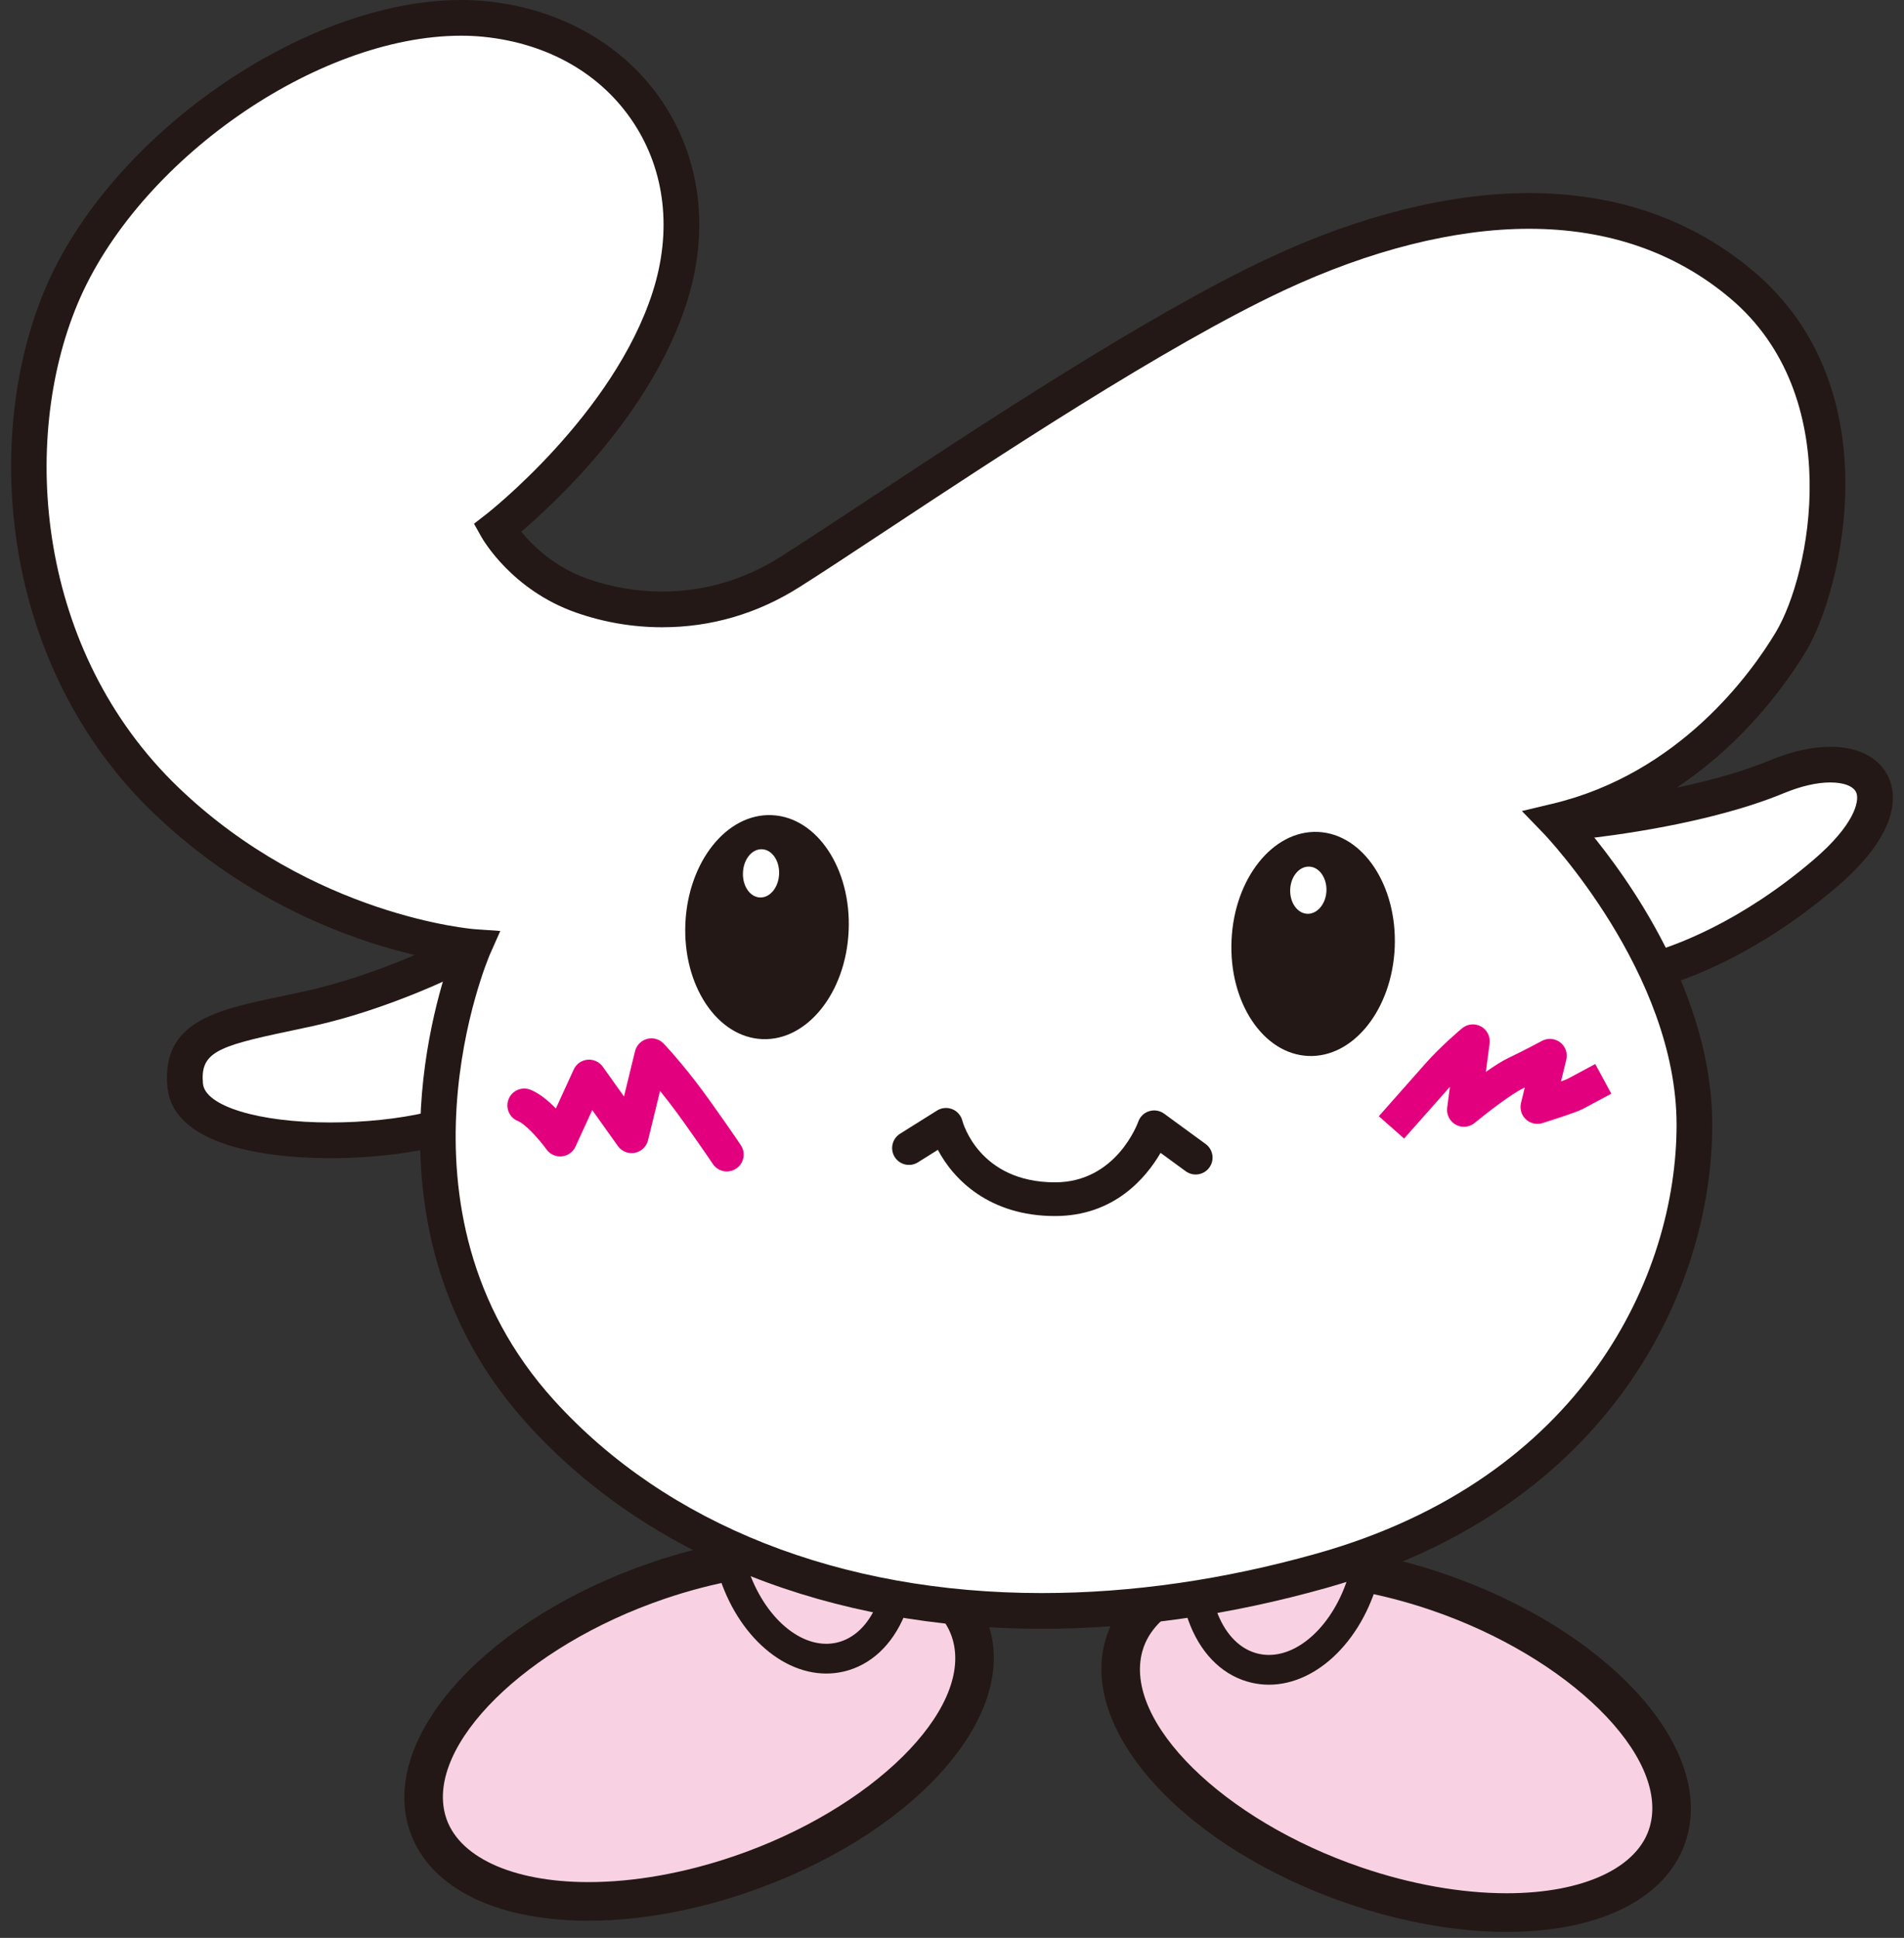 <?xml version="1.0" encoding="utf-8"?>
<!-- Generator: Adobe Illustrator 14.0.0, SVG Export Plug-In  -->
<!DOCTYPE svg PUBLIC "-//W3C//DTD SVG 1.1//EN" "http://www.w3.org/Graphics/SVG/1.1/DTD/svg11.dtd">
<svg version="1.1"
	 xmlns="http://www.w3.org/2000/svg" xmlns:xlink="http://www.w3.org/1999/xlink" xmlns:a="http://ns.adobe.com/AdobeSVGViewerExtensions/3.0/"
	 x="0px" y="0px" width="171px" height="174px" viewBox="0 0 171 174" style="enable-background:new 0 0 171 174;"
	 xml:space="preserve">
<rect x="0" y="0" width="171" height="174" fill="#333333" stroke="none"/>
<defs>
</defs>
<path style="fill:#F8D2E2;" d="M149.849,164.449c-2.023,7.285-14.621,9.468-28.131,4.867c-13.508-4.602-22.819-14.239-20.79-21.521
	c2.024-7.292,14.617-9.473,28.128-4.875C142.566,147.521,151.875,157.159,149.849,164.449z"/>
<path style="fill:#231815;" d="M135.318,173.46c-4.455,0-9.351-0.866-14.158-2.503c-14.589-4.969-24.209-15.348-21.901-23.628
	c1.485-5.354,7.542-8.551,16.199-8.551c4.453,0,9.348,0.865,14.156,2.501c14.586,4.966,24.208,15.348,21.904,23.633
	C150.032,170.265,143.976,173.46,135.318,173.46L135.318,173.46z M115.458,142.245c-6.903,0-11.83,2.304-12.86,6.014
	c-1.754,6.295,7.258,15.186,19.68,19.416c4.452,1.517,8.962,2.317,13.041,2.317c6.902,0,11.831-2.302,12.86-6.008
	c1.752-6.299-7.262-15.194-19.682-19.424C124.044,143.045,119.536,142.245,115.458,142.245L115.458,142.245z"/>
<path style="fill:#F8D2E2;" d="M122.649,140.88c-1.349,5.875-5.792,9.862-9.927,8.911c-4.134-0.947-6.388-6.477-5.042-12.351
	c1.354-5.866,5.795-9.854,9.931-8.907C121.744,129.482,123.998,135.012,122.649,140.88z"/>
<path style="fill:#231815;" d="M113.962,151.267c-0.519,0-1.036-0.06-1.539-0.175c-2.434-0.558-4.392-2.377-5.513-5.124
	c-1.054-2.584-1.243-5.719-0.53-8.826c1.349-5.844,5.552-10.083,9.998-10.083c0.515,0,1.031,0.058,1.53,0.173
	c2.436,0.559,4.394,2.379,5.515,5.126c1.054,2.584,1.242,5.718,0.528,8.823C122.609,147.024,118.408,151.267,113.962,151.267
	L113.962,151.267z M116.378,129.729c-3.162,0-6.342,3.443-7.396,8.011c-0.59,2.574-0.448,5.138,0.401,7.218
	c0.781,1.919,2.074,3.172,3.638,3.529c0.308,0.071,0.623,0.106,0.94,0.106c3.161,0,6.337-3.444,7.387-8.013
	c0.591-2.574,0.45-5.136-0.399-7.215c-0.783-1.919-2.074-3.173-3.638-3.532C117.007,129.765,116.692,129.729,116.378,129.729
	L116.378,129.729z"/>
<path style="fill:#F8D2E2;" d="M38.325,163.447c2.022,7.285,14.621,9.469,28.13,4.867c13.508-4.602,22.819-14.239,20.79-21.521
	c-2.024-7.292-14.616-9.473-28.127-4.875C45.606,146.52,36.298,156.157,38.325,163.447z"/>
<path style="fill:#231815;" d="M52.855,172.458L52.855,172.458c-8.658,0-14.715-3.195-16.201-8.546
	c-2.303-8.286,7.318-18.667,21.904-23.634c4.809-1.636,9.703-2.501,14.156-2.501c8.657,0,14.714,3.197,16.2,8.553
	c2.308,8.277-7.313,18.656-21.901,23.625C62.205,171.593,57.311,172.458,52.855,172.458L52.855,172.458z M72.715,141.243
	c-4.078,0-8.586,0.801-13.039,2.316c-12.42,4.229-21.434,13.125-19.682,19.423c1.029,3.706,5.958,6.009,12.861,6.009l0,0
	c4.079,0,8.588-0.801,13.04-2.317c12.422-4.23,21.434-13.121,19.68-19.415C84.545,143.548,79.618,141.243,72.715,141.243
	L72.715,141.243z"/>
<path style="fill:#F8D2E2;" d="M65.523,139.879c1.349,5.874,5.793,9.862,9.927,8.909c4.134-0.946,6.388-6.476,5.042-12.349
	c-1.354-5.866-5.796-9.854-9.93-8.908C66.429,128.481,64.176,134.01,65.523,139.879z"/>
<path style="fill:#231815;" d="M74.212,150.265C74.211,150.265,74.211,150.265,74.212,150.265c-4.446,0-8.648-4.243-9.99-10.087
	c-0.713-3.104-0.525-6.237,0.528-8.822c1.121-2.747,3.079-4.567,5.514-5.125c0.501-0.115,1.017-0.173,1.531-0.173
	c4.446,0,8.65,4.24,9.998,10.081c0.713,3.109,0.524,6.244-0.53,8.828c-1.121,2.747-3.079,4.566-5.515,5.124
	C75.247,150.205,74.73,150.265,74.212,150.265L74.212,150.265z M71.795,128.728c-0.314,0-0.629,0.035-0.935,0.105
	c-1.562,0.359-2.854,1.613-3.637,3.532c-0.849,2.079-0.99,4.642-0.399,7.214c1.049,4.569,4.226,8.014,7.387,8.014c0,0,0,0,0.001,0
	c0.316,0,0.633-0.036,0.938-0.106c1.565-0.358,2.857-1.612,3.64-3.53c0.849-2.08,0.991-4.644,0.4-7.221
	C78.138,132.172,74.958,128.728,71.795,128.728L71.795,128.728z"/>
<path style="fill:#FFFFFF;" d="M41.491,85.557c0,0-6.57,3.414-13.668,4.992c-7.097,1.579-11.648,1.86-11.191,6.886
	c0.478,5.264,14.149,5.845,22.034,4.006S47.013,84.245,41.491,85.557z"/>
<path style="fill:#231815;" d="M29.674,103.992L29.674,103.992c-4.227,0-14.113-0.625-14.639-6.412
	c-0.532-5.862,4.391-6.896,10.093-8.092c0.745-0.157,1.53-0.321,2.348-0.503c6.813-1.515,13.212-4.817,13.276-4.85l0.176-0.092
	l0.192-0.045c0.343-0.082,0.686-0.123,1.018-0.123c2.423,0,4.171,2.111,4.562,5.511c0.535,4.645-1.533,12.185-7.67,13.616
	C36.292,103.64,32.969,103.992,29.674,103.992L29.674,103.992z M42.017,87.087c-1.218,0.614-7.259,3.562-13.846,5.026
	c-0.831,0.185-1.627,0.352-2.386,0.511c-6.349,1.332-7.807,1.922-7.558,4.665c0.184,2.026,4.997,3.497,11.446,3.497
	c3.013,0,6.157-0.331,8.629-0.906c3.999-0.933,5.622-6.582,5.213-10.128c-0.148-1.288-0.643-2.672-1.378-2.672
	C42.099,87.08,42.059,87.082,42.017,87.087L42.017,87.087z"/>
<path style="fill:#FFFFFF;" d="M141.427,73.791c0,0,10.782-0.994,18.169-4.053c8.044-3.333,12.802,1.427,4.325,8.68
	c-8.482,7.251-15.749,8.777-15.749,8.777S135.3,78.929,141.427,73.791z"/>
<path style="fill:#231815;" d="M147.858,88.897l-0.553-0.354c-0.897-0.577-8.781-5.788-9.123-11.155
	c-0.117-1.843,0.648-3.511,2.215-4.825l0.383-0.322l0.5-0.046c0.105-0.01,10.632-1.009,17.703-3.938
	c1.904-0.79,3.771-1.207,5.396-1.207c2.688,0,4.639,1.107,5.353,3.038c0.574,1.551,0.715,4.854-4.77,9.547
	c-8.693,7.432-16.148,9.062-16.461,9.127L147.858,88.897L147.858,88.897z M142.12,75.331c-0.713,0.74-0.768,1.4-0.738,1.852
	c0.166,2.652,4.211,6.308,7.079,8.279c1.881-0.545,7.781-2.588,14.418-8.262c3.637-3.112,4.13-5.236,3.847-6.001
	c-0.219-0.59-1.096-0.944-2.347-0.944c-1.207,0-2.649,0.333-4.17,0.963C153.556,73.974,144.45,75.083,142.12,75.331L142.12,75.331z"
	/>
<path style="fill:#FFFFFF;" d="M42.542,85.03c0,0-14.981-1.049-27.599-13.141C2.328,59.797-0.261,40.407,5.48,26.68
	C11.526,12.225,30.134,0.336,43.593,1.711C56.471,3.025,64.094,14.327,60.15,26.68c-3.728,11.672-15.507,20.764-15.507,20.764
	s2.364,4.208,7.622,6.046c5.258,1.839,12.193,1.964,18.673-2.128c8.458-5.342,29.75-20.204,43.625-26.709
	c14.244-6.677,30.277-8.834,41.843,0.89c11.564,9.724,7.608,26.792,4.451,32.05c-3.155,5.258-10.027,13.505-21.068,16.135
	c0,0,12.389,12.812,12.389,27.267c0,12.882-7.566,32.718-33.415,40.019c-27.796,7.851-54.669,2.89-70.178-14.194
	C32.088,108.645,42.542,85.03,42.542,85.03z"/>
<path style="fill:#231815;" d="M93.572,146.244c-19.035,0-35.434-6.516-46.174-18.348c-14.186-15.627-9.176-35.299-7.064-41.53
	c-4.674-0.75-16.275-3.521-26.5-13.32C0.018,59.804-1.57,39.386,4.003,26.062C9.81,12.179,27.291,0,41.415,0
	c0.795,0,1.583,0.04,2.341,0.117c6.693,0.683,12.468,4.029,15.842,9.18c3.375,5.151,4.113,11.498,2.079,17.871
	c-3.163,9.907-11.692,17.869-14.863,20.569c0.994,1.223,2.96,3.185,5.98,4.241c2.155,0.753,4.402,1.135,6.681,1.135
	c3.776,0,7.346-1.045,10.608-3.105c1.95-1.232,4.61-2.989,7.69-5.022c10.096-6.666,25.352-16.74,36.111-21.783
	c8.186-3.838,16.289-5.866,23.435-5.866c7.84,0,14.609,2.348,20.118,6.98c12.656,10.641,7.869,28.979,4.795,34.102
	c-2.277,3.794-8.544,12.553-19.557,16.159c3.517,4.225,11.105,14.698,11.105,26.417c0,14.667-9.058,34.352-34.583,41.561
	C110.533,145.003,101.912,146.244,93.572,146.244L93.572,146.244z M41.415,3.206c-12.986,0-29.088,11.258-34.456,24.093
	c-5.15,12.316-3.681,31.189,9.094,43.434C28.111,82.29,42.511,83.421,42.653,83.431l2.279,0.159l-0.926,2.088
	c-0.099,0.225-9.815,22.9,5.766,40.063c10.124,11.155,25.68,17.298,43.8,17.298c8.044,0,16.373-1.2,24.755-3.568
	c23.803-6.723,32.248-24.929,32.248-38.477c0-13.649-11.819-26.029-11.938-26.152l-1.955-2.021l2.735-0.651
	c11.398-2.714,17.83-11.674,20.067-15.4c3.116-5.192,6.358-21.198-4.11-30c-4.915-4.133-10.99-6.228-18.055-6.228
	c-6.678,0-14.312,1.924-22.075,5.563c-10.547,4.945-25.687,14.941-35.705,21.556c-3.094,2.043-5.767,3.808-7.746,5.057
	c-3.781,2.39-7.927,3.602-12.318,3.602c-2.64,0-5.243-0.442-7.737-1.315c-5.765-2.016-8.382-6.581-8.49-6.774l-0.678-1.206
	l1.095-0.847c0.114-0.088,11.433-8.939,14.96-19.983c1.734-5.435,1.129-10.812-1.706-15.14C54.033,6.65,49.243,3.898,43.43,3.305
	C42.779,3.239,42.102,3.206,41.415,3.206L41.415,3.206z"/>
<path style="fill:#231815;" d="M76.217,83.569c-0.237,5.55-3.722,9.909-7.764,9.731c-4.051-0.174-7.139-4.82-6.9-10.373
	c0.243-5.556,3.721-9.917,7.771-9.736C73.38,73.368,76.465,78.013,76.217,83.569z"/>
<path style="fill:#FFFFFF;" d="M69.971,78.486c-0.05,1.194-0.816,2.133-1.717,2.097c-0.904-0.037-1.585-1.041-1.528-2.238
	c0.047-1.194,0.814-2.133,1.711-2.092C69.34,76.29,70.027,77.296,69.971,78.486z"/>
<path style="fill:#231815;" d="M125.261,85.079c-0.243,5.551-3.714,9.912-7.772,9.734c-4.043-0.178-7.134-4.82-6.884-10.375
	c0.237-5.556,3.72-9.917,7.768-9.74C122.418,74.878,125.498,79.519,125.261,85.079z"/>
<path style="fill:#FFFFFF;" d="M119.129,80.003c-0.053,1.164-0.827,2.081-1.722,2.045c-0.897-0.036-1.586-1.02-1.533-2.193
	c0.049-1.166,0.818-2.082,1.719-2.042C118.492,77.854,119.174,78.83,119.129,80.003z"/>
<path style="fill:#E3007F;" d="M126.104,102.229l-2.271-2.005c0,0,2.768-3.135,4.159-4.699c1.441-1.634,3.244-3.136,3.32-3.199
	c0.479-0.398,1.152-0.462,1.7-0.162c0.545,0.301,0.851,0.905,0.771,1.523l-0.334,2.553c0.723-0.509,1.45-0.976,2.014-1.244
	c1.446-0.685,2.996-1.525,3.012-1.533c0.525-0.285,1.172-0.234,1.647,0.132c0.476,0.366,0.689,0.977,0.547,1.56l-0.476,1.944
	c0.274-0.098,0.478-0.175,0.565-0.219c0.547-0.282,2.51-1.345,2.511-1.346l1.443,2.665c0,0-2.005,1.085-2.566,1.375
	c-0.607,0.314-2.735,0.992-3.621,1.269c-0.521,0.164-1.089,0.033-1.489-0.341c-0.397-0.374-0.564-0.934-0.435-1.464l0.339-1.388
	c-0.06,0.029-0.12,0.058-0.181,0.086c-0.974,0.461-3.169,2.141-4.322,3.091c-0.481,0.396-1.154,0.458-1.697,0.156
	c-0.544-0.301-0.849-0.905-0.769-1.521l0.246-1.878C128.811,99.163,126.104,102.229,126.104,102.229L126.104,102.229z"/>
<path style="fill:#E3007F;" d="M65.28,105.183c-0.487,0-0.966-0.233-1.258-0.668c-0.023-0.035-2.373-3.517-3.942-5.551
	c-0.282-0.364-0.549-0.701-0.799-1.008l-1.081,4.426c-0.142,0.576-0.604,1.016-1.186,1.128c-0.583,0.11-1.177-0.126-1.521-0.608
	l-2.303-3.23l-1.503,3.279c-0.224,0.49-0.692,0.823-1.229,0.876c-0.532,0.054-1.061-0.184-1.376-0.62
	c-0.623-0.862-1.87-2.268-2.563-2.546c-0.775-0.312-1.152-1.194-0.841-1.971s1.194-1.153,1.971-0.841
	c0.796,0.319,1.601,0.992,2.276,1.674l1.602-3.495c0.225-0.492,0.694-0.826,1.232-0.877c0.54-0.051,1.063,0.188,1.378,0.628
	l1.904,2.671l0.992-4.063c0.131-0.536,0.545-0.958,1.077-1.103c0.532-0.145,1.102,0.013,1.484,0.41
	c0.05,0.051,1.228,1.277,2.882,3.417c1.628,2.112,3.957,5.562,4.056,5.708c0.468,0.694,0.285,1.636-0.409,2.103
	C65.865,105.1,65.571,105.183,65.28,105.183L65.28,105.183z"/>
<path style="fill:#231815;" d="M94.755,109.187c-5.867,0-9.108-3.255-10.525-5.945l-1.788,1.121
	c-0.706,0.446-1.644,0.232-2.088-0.478c-0.443-0.708-0.229-1.644,0.479-2.088l3.323-2.083c0.411-0.258,0.919-0.303,1.37-0.123
	c0.45,0.181,0.785,0.566,0.903,1.037c0.059,0.217,1.545,5.531,8.326,5.531c5.532,0,7.451-5.38,7.47-5.435
	c0.156-0.455,0.52-0.808,0.979-0.951c0.458-0.144,0.959-0.061,1.348,0.222l3.728,2.723c0.675,0.494,0.822,1.441,0.329,2.117
	c-0.494,0.675-1.44,0.823-2.118,0.33l-2.26-1.651C102.942,105.727,100.081,109.187,94.755,109.187L94.755,109.187z"/>
<rect id="_x3C_スライス_x3E__1_" style="fill:none;" width="171" height="174"/>
</svg>
